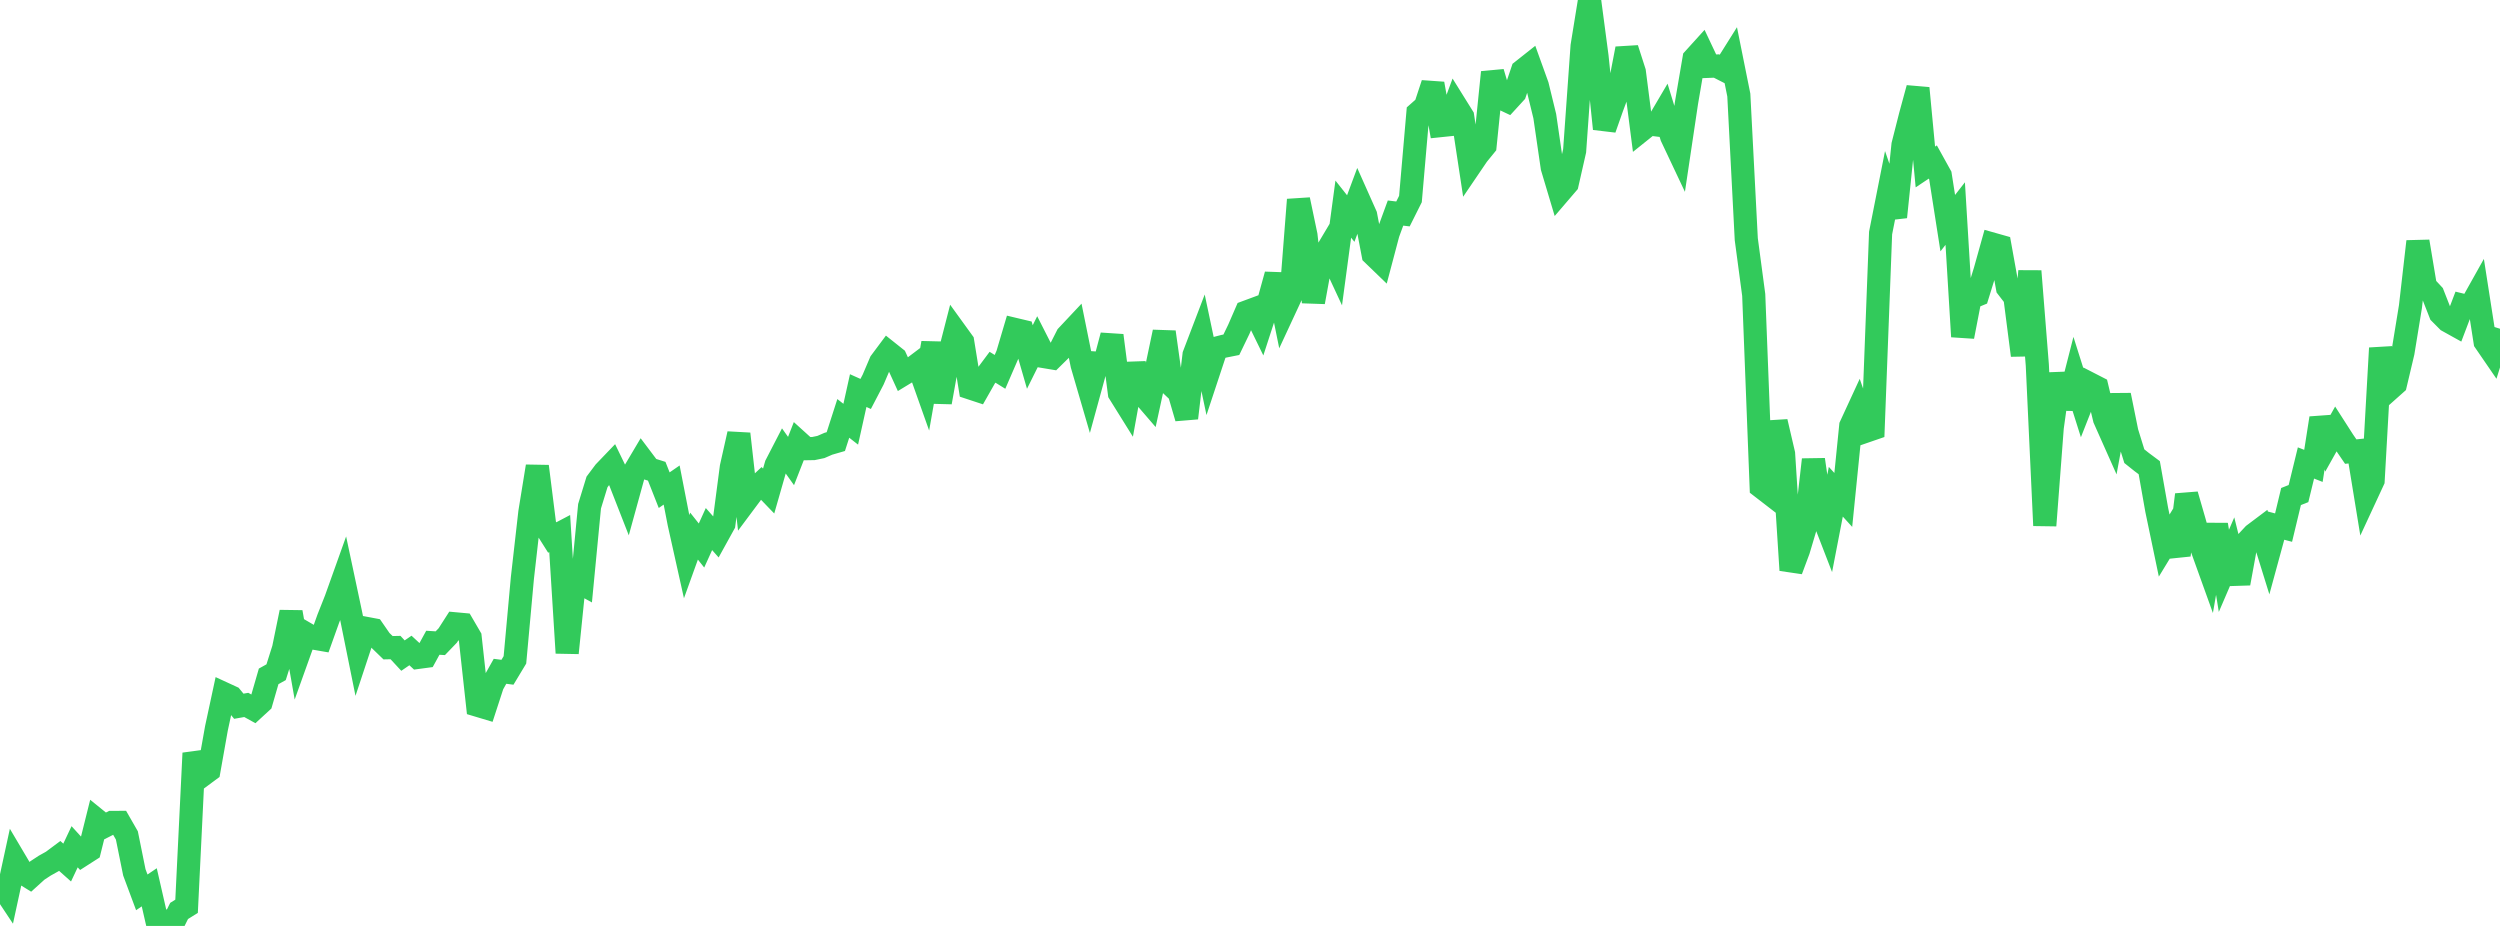 <?xml version="1.0" standalone="no"?>
<!DOCTYPE svg PUBLIC "-//W3C//DTD SVG 1.1//EN" "http://www.w3.org/Graphics/SVG/1.1/DTD/svg11.dtd">

<svg width="135" height="50" viewBox="0 0 135 50" preserveAspectRatio="none" 
  xmlns="http://www.w3.org/2000/svg"
  xmlns:xlink="http://www.w3.org/1999/xlink">


<polyline points="0.0, 47.694 0.403, 48.301 0.806, 46.443 1.209, 47.124 1.612, 47.373 2.015, 47.008 2.418, 46.744 2.821, 46.519 3.224, 46.219 3.627, 46.578 4.03, 45.725 4.433, 46.168 4.836, 45.91 5.239, 44.291 5.642, 44.617 6.045, 44.412 6.448, 44.41 6.851, 45.113 7.254, 47.105 7.657, 48.187 8.06, 47.914 8.463, 49.676 8.866, 49.723 9.269, 50.0 9.672, 49.191 10.075, 48.939 10.478, 40.671 10.881, 41.899 11.284, 41.6 11.687, 39.333 12.09, 37.458 12.493, 37.644 12.896, 38.137 13.299, 38.066 13.701, 38.288 14.104, 37.917 14.507, 36.524 14.91, 36.3 15.313, 35.024 15.716, 33.057 16.119, 35.345 16.522, 34.219 16.925, 34.454 17.328, 34.524 17.731, 33.398 18.134, 32.381 18.537, 31.254 18.94, 33.152 19.343, 35.146 19.746, 33.928 20.149, 34.004 20.552, 34.587 20.955, 34.977 21.358, 34.968 21.761, 35.403 22.164, 35.126 22.567, 35.499 22.97, 35.445 23.373, 34.709 23.776, 34.734 24.179, 34.315 24.582, 33.686 24.985, 33.723 25.388, 34.414 25.791, 38.084 26.194, 38.205 26.597, 36.969 27.0, 36.25 27.403, 36.302 27.806, 35.633 28.209, 31.214 28.612, 27.667 29.015, 25.183 29.418, 28.388 29.821, 29.025 30.224, 28.813 30.627, 35.259 31.03, 31.304 31.433, 31.526 31.836, 27.337 32.239, 26.024 32.642, 25.486 33.045, 25.066 33.448, 25.898 33.851, 26.928 34.254, 25.465 34.657, 24.786 35.06, 25.321 35.463, 25.448 35.866, 26.47 36.269, 26.192 36.672, 28.261 37.075, 30.069 37.478, 28.95 37.881, 29.458 38.284, 28.57 38.687, 29.025 39.09, 28.295 39.493, 25.224 39.896, 23.428 40.299, 27.014 40.701, 26.475 41.104, 26.098 41.507, 26.516 41.91, 25.11 42.313, 24.329 42.716, 24.895 43.119, 23.864 43.522, 24.229 43.925, 24.222 44.328, 24.138 44.731, 23.963 45.134, 23.846 45.537, 22.593 45.94, 22.908 46.343, 21.092 46.746, 21.273 47.149, 20.5 47.552, 19.554 47.955, 19.014 48.358, 19.335 48.761, 20.217 49.164, 19.972 49.567, 19.668 49.97, 20.805 50.373, 18.521 50.776, 21.723 51.179, 19.472 51.582, 17.901 51.985, 18.458 52.388, 20.947 52.791, 21.08 53.194, 20.371 53.597, 19.831 54.0, 20.081 54.403, 19.15 54.806, 17.79 55.209, 17.886 55.612, 19.279 56.015, 18.468 56.418, 19.261 56.821, 19.328 57.224, 18.931 57.627, 18.136 58.03, 17.707 58.433, 19.7 58.836, 21.082 59.239, 19.61 59.642, 19.639 60.045, 18.117 60.448, 21.231 60.851, 21.878 61.254, 19.652 61.657, 21.235 62.06, 21.703 62.463, 19.847 62.866, 17.93 63.269, 20.81 63.672, 21.192 64.075, 22.574 64.478, 19.165 64.881, 18.109 65.284, 20.02 65.687, 18.802 66.09, 18.697 66.493, 18.617 66.896, 17.782 67.299, 16.853 67.701, 16.704 68.104, 17.53 68.507, 16.29 68.91, 14.833 69.313, 16.82 69.716, 15.953 70.119, 10.784 70.522, 12.708 70.925, 16.31 71.328, 14.098 71.731, 13.422 72.134, 14.288 72.537, 11.293 72.94, 11.802 73.343, 10.721 73.746, 11.625 74.149, 13.738 74.552, 14.127 74.955, 12.605 75.358, 11.505 75.761, 11.553 76.164, 10.747 76.567, 6.101 76.97, 5.744 77.373, 4.522 77.776, 6.784 78.179, 6.742 78.582, 5.654 78.985, 6.301 79.388, 8.954 79.791, 8.361 80.194, 7.866 80.597, 3.905 81.0, 5.264 81.403, 5.454 81.806, 5.014 82.209, 3.821 82.612, 3.502 83.015, 4.62 83.418, 6.273 83.821, 9.041 84.224, 10.389 84.627, 9.919 85.03, 8.145 85.433, 2.488 85.836, 0.0 86.239, 3.048 86.642, 6.954 87.045, 5.809 87.448, 4.728 87.851, 2.629 88.254, 3.881 88.657, 7.017 89.06, 6.694 89.463, 6.745 89.866, 6.06 90.269, 7.377 90.672, 8.23 91.075, 5.529 91.478, 3.171 91.881, 2.726 92.284, 3.581 92.687, 3.565 93.09, 3.771 93.493, 3.129 93.896, 5.133 94.299, 12.916 94.701, 15.926 95.104, 26.292 95.507, 26.603 95.91, 22.774 96.313, 24.505 96.716, 30.789 97.119, 29.708 97.522, 28.357 97.925, 24.821 98.328, 27.598 98.731, 28.64 99.134, 26.554 99.537, 26.996 99.94, 22.999 100.343, 22.126 100.746, 23.287 101.149, 23.148 101.552, 12.584 101.955, 10.549 102.358, 11.718 102.761, 7.828 103.164, 6.241 103.567, 4.761 103.97, 9.017 104.373, 8.748 104.776, 9.476 105.179, 12.05 105.582, 11.533 105.985, 18.176 106.388, 16.093 106.791, 15.927 107.194, 14.626 107.597, 13.183 108.0, 13.297 108.403, 15.533 108.806, 16.055 109.209, 19.188 109.612, 14.643 110.015, 19.715 110.418, 28.378 110.821, 23.083 111.224, 20.189 111.627, 22.045 112.03, 20.467 112.433, 21.742 112.836, 20.718 113.239, 20.925 113.642, 22.615 114.045, 23.521 114.448, 21.339 114.851, 23.333 115.254, 24.634 115.657, 24.955 116.06, 25.255 116.463, 27.532 116.866, 29.461 117.269, 28.799 117.672, 29.976 118.075, 26.715 118.478, 28.109 118.881, 29.545 119.284, 30.665 119.687, 28.333 120.09, 30.825 120.493, 29.888 120.896, 31.502 121.299, 29.298 121.701, 28.867 122.104, 28.564 122.507, 29.862 122.91, 28.385 123.313, 28.491 123.716, 26.813 124.119, 26.653 124.522, 25 124.925, 25.158 125.328, 22.581 125.731, 23.888 126.134, 23.168 126.537, 23.796 126.94, 24.386 127.343, 24.344 127.746, 26.811 128.149, 25.942 128.552, 18.798 128.955, 21.087 129.358, 20.728 129.761, 19.026 130.164, 16.557 130.567, 13.041 130.97, 15.459 131.373, 15.892 131.776, 16.92 132.179, 17.325 132.582, 17.549 132.985, 16.487 133.388, 16.586 133.791, 15.866 134.194, 18.452 134.597, 19.039 135.0, 17.752" fill="none" stroke="#32ca5b" stroke-width="1.25"/>

</svg>